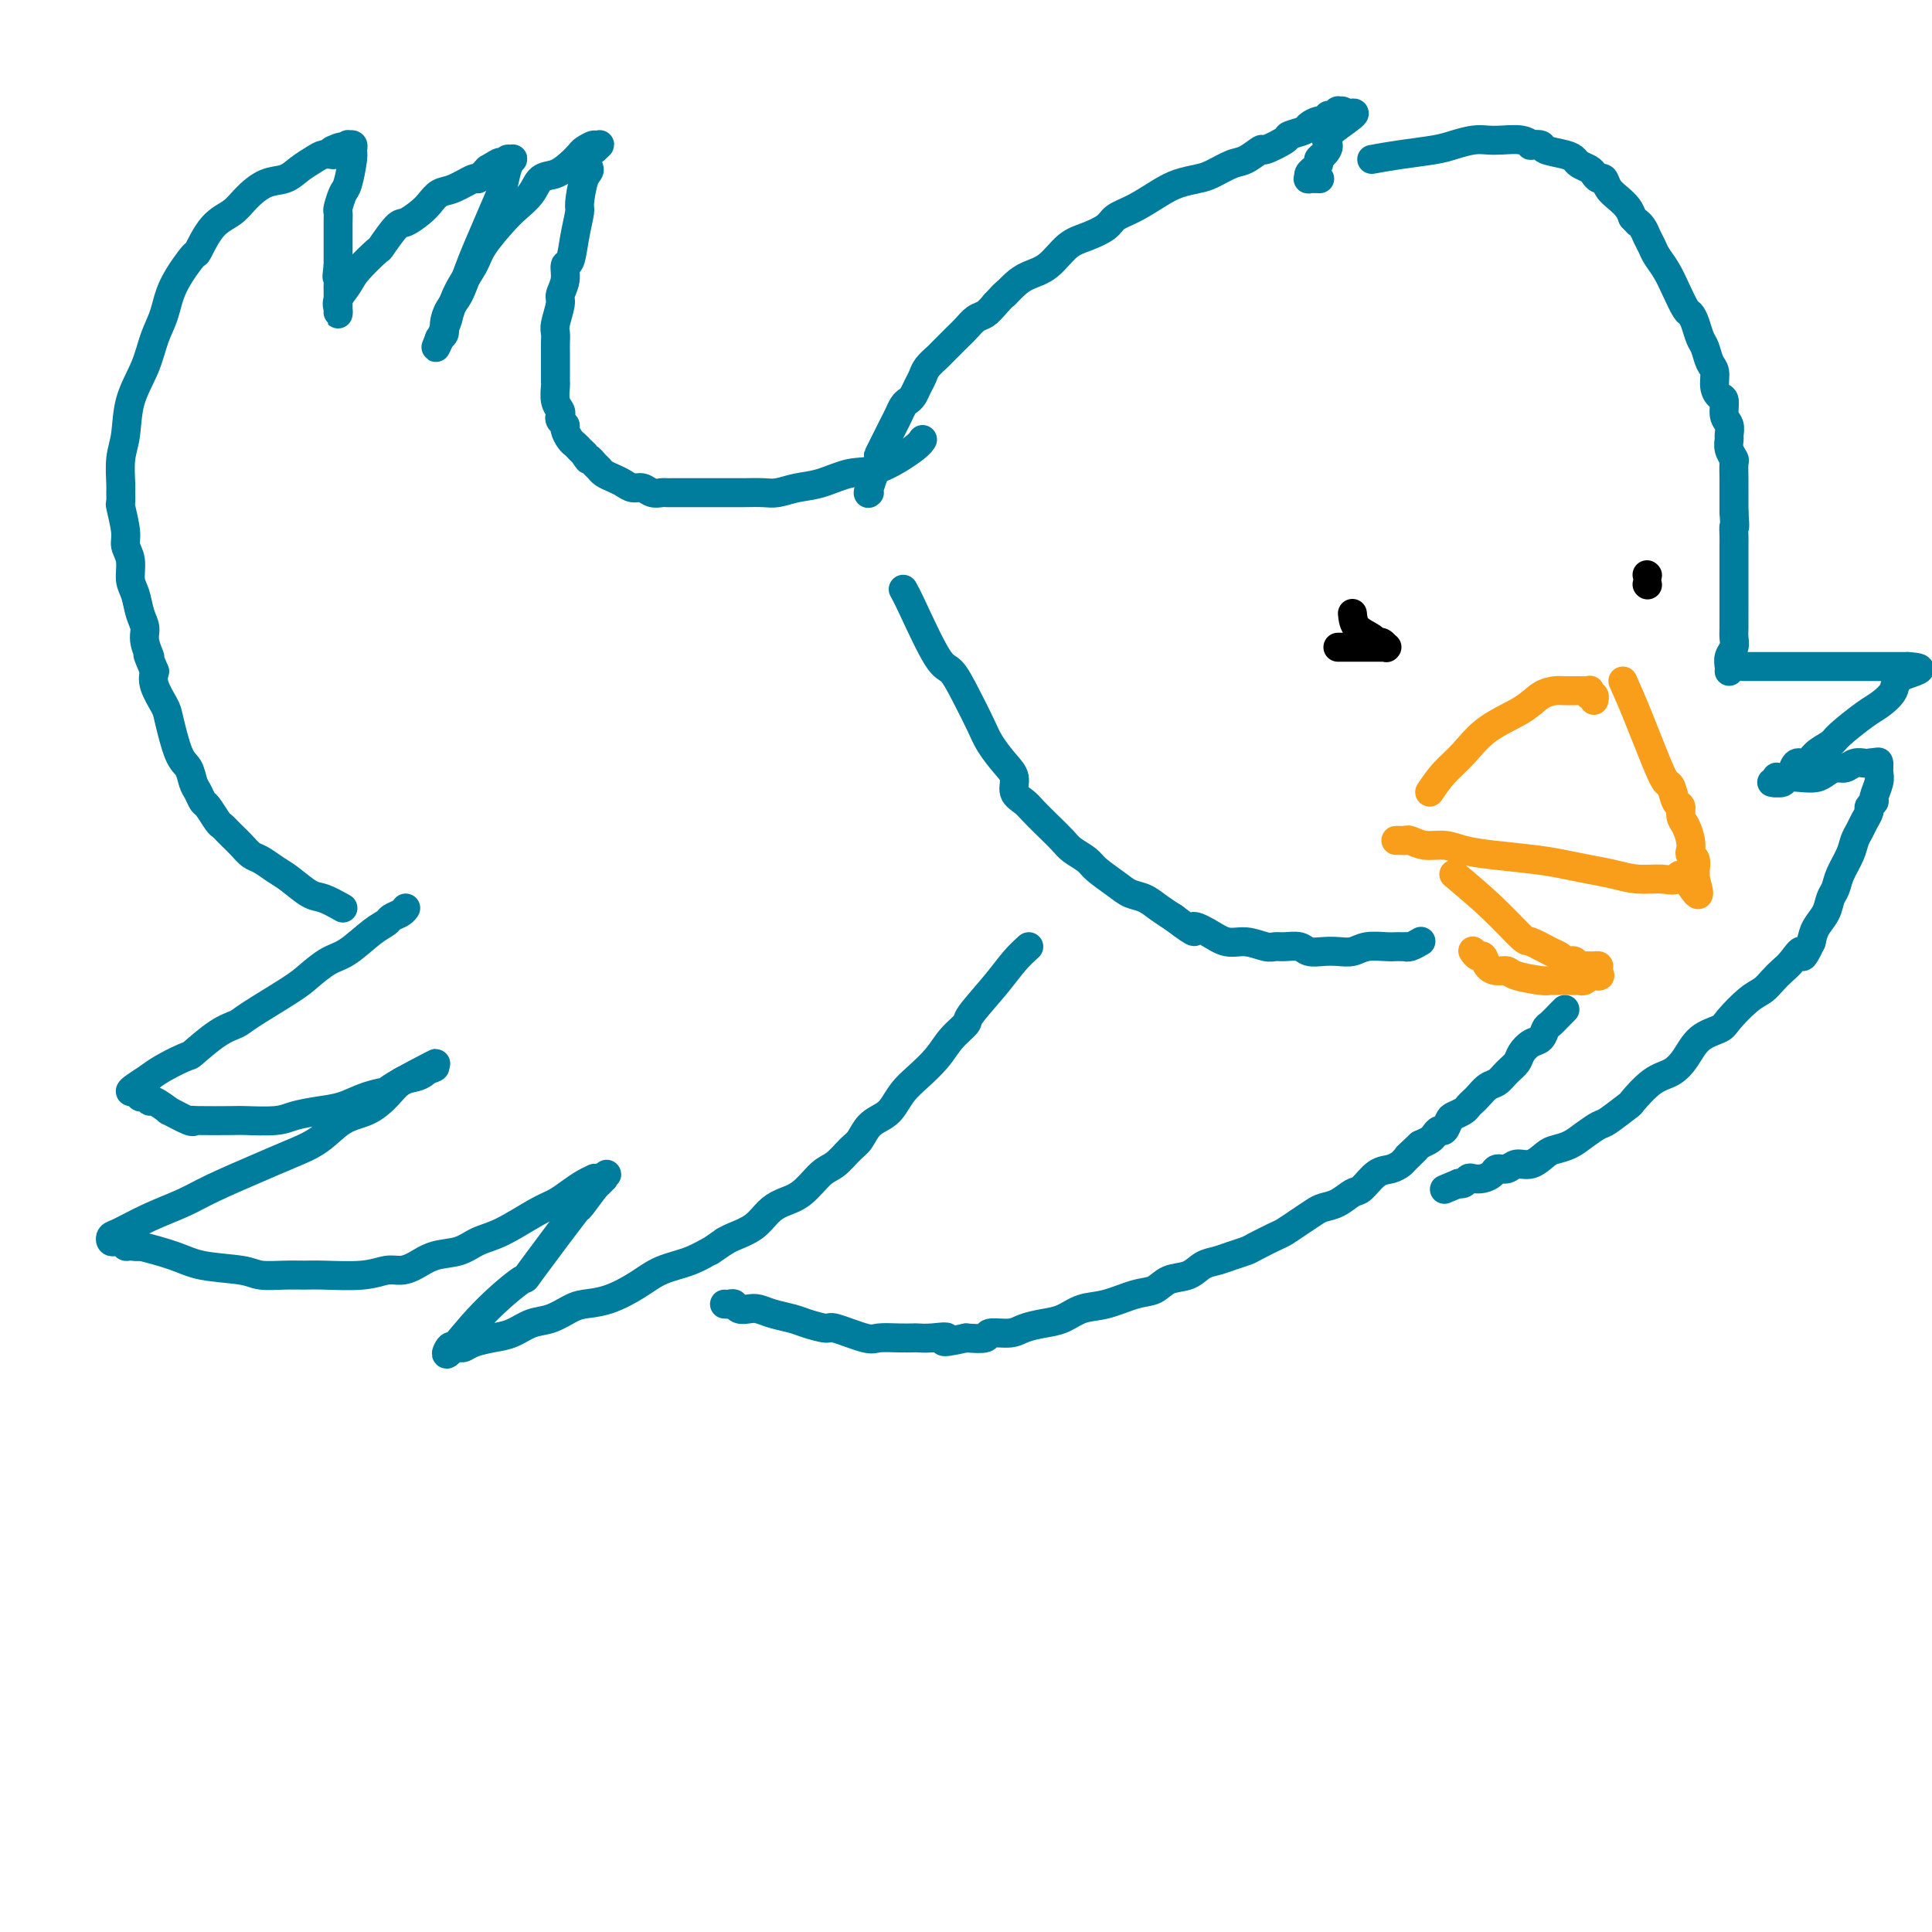 <svg viewBox='0 0 400 400' version='1.1' xmlns='http://www.w3.org/2000/svg' xmlns:xlink='http://www.w3.org/1999/xlink'><g fill='none' stroke='#007C9C' stroke-width='6' stroke-linecap='round' stroke-linejoin='round'><path d='M180,102c-0.225,0.223 -0.450,0.446 0,-1c0.450,-1.446 1.573,-4.561 2,-6c0.427,-1.439 0.156,-1.200 0,-1c-0.156,0.200 -0.196,0.363 0,0c0.196,-0.363 0.630,-1.253 1,-2c0.370,-0.747 0.676,-1.352 1,-2c0.324,-0.648 0.664,-1.339 1,-2c0.336,-0.661 0.667,-1.293 1,-2c0.333,-0.707 0.667,-1.488 1,-2c0.333,-0.512 0.665,-0.756 1,-1c0.335,-0.244 0.671,-0.489 1,-1c0.329,-0.511 0.650,-1.287 1,-2c0.350,-0.713 0.731,-1.364 1,-2c0.269,-0.636 0.428,-1.258 1,-2c0.572,-0.742 1.557,-1.603 2,-2c0.443,-0.397 0.345,-0.329 1,-1c0.655,-0.671 2.062,-2.080 3,-3c0.938,-0.920 1.406,-1.350 2,-2c0.594,-0.650 1.314,-1.521 2,-2c0.686,-0.479 1.339,-0.565 2,-1c0.661,-0.435 1.331,-1.217 2,-2'/><path d='M206,63c3.306,-3.608 2.071,-2.129 2,-2c-0.071,0.129 1.022,-1.092 2,-2c0.978,-0.908 1.841,-1.503 3,-2c1.159,-0.497 2.613,-0.896 4,-2c1.387,-1.104 2.708,-2.914 4,-4c1.292,-1.086 2.554,-1.449 4,-2c1.446,-0.551 3.075,-1.289 4,-2c0.925,-0.711 1.147,-1.395 2,-2c0.853,-0.605 2.338,-1.131 4,-2c1.662,-0.869 3.502,-2.082 5,-3c1.498,-0.918 2.655,-1.540 4,-2c1.345,-0.460 2.880,-0.758 4,-1c1.120,-0.242 1.827,-0.427 3,-1c1.173,-0.573 2.813,-1.533 4,-2c1.187,-0.467 1.923,-0.440 3,-1c1.077,-0.560 2.496,-1.708 3,-2c0.504,-0.292 0.095,0.273 1,0c0.905,-0.273 3.125,-1.384 4,-2c0.875,-0.616 0.405,-0.739 1,-1c0.595,-0.261 2.254,-0.662 3,-1c0.746,-0.338 0.577,-0.613 1,-1c0.423,-0.387 1.436,-0.887 2,-1c0.564,-0.113 0.677,0.162 1,0c0.323,-0.162 0.856,-0.761 1,-1c0.144,-0.239 -0.101,-0.117 0,0c0.101,0.117 0.549,0.230 1,0c0.451,-0.230 0.904,-0.804 1,-1c0.096,-0.196 -0.167,-0.014 0,0c0.167,0.014 0.762,-0.139 1,0c0.238,0.139 0.119,0.569 0,1'/><path d='M278,24c5.475,-1.949 0.162,1.179 -2,3c-2.162,1.821 -1.172,2.334 -1,3c0.172,0.666 -0.475,1.484 -1,2c-0.525,0.516 -0.929,0.729 -1,1c-0.071,0.271 0.192,0.598 0,1c-0.192,0.402 -0.838,0.878 -1,1c-0.162,0.122 0.160,-0.111 0,0c-0.160,0.111 -0.803,0.566 -1,1c-0.197,0.434 0.050,0.848 0,1c-0.050,0.152 -0.398,0.041 0,0c0.398,-0.041 1.542,-0.012 2,0c0.458,0.012 0.229,0.006 0,0'/><path d='M284,33c1.837,-0.332 3.675,-0.663 6,-1c2.325,-0.337 5.139,-0.678 7,-1c1.861,-0.322 2.771,-0.623 4,-1c1.229,-0.377 2.779,-0.829 4,-1c1.221,-0.171 2.115,-0.060 3,0c0.885,0.060 1.761,0.068 3,0c1.239,-0.068 2.840,-0.211 4,0c1.160,0.211 1.879,0.778 2,1c0.121,0.222 -0.357,0.101 0,0c0.357,-0.101 1.548,-0.182 2,0c0.452,0.182 0.166,0.626 1,1c0.834,0.374 2.787,0.677 4,1c1.213,0.323 1.687,0.665 2,1c0.313,0.335 0.465,0.663 1,1c0.535,0.337 1.452,0.685 2,1c0.548,0.315 0.727,0.598 1,1c0.273,0.402 0.640,0.923 1,1c0.360,0.077 0.712,-0.289 1,0c0.288,0.289 0.510,1.232 1,2c0.490,0.768 1.247,1.361 2,2c0.753,0.639 1.501,1.326 2,2c0.499,0.674 0.750,1.337 1,2'/><path d='M338,45c1.416,1.584 0.956,1.042 1,1c0.044,-0.042 0.592,0.414 1,1c0.408,0.586 0.675,1.303 1,2c0.325,0.697 0.707,1.374 1,2c0.293,0.626 0.498,1.200 1,2c0.502,0.800 1.300,1.827 2,3c0.700,1.173 1.301,2.492 2,4c0.699,1.508 1.497,3.204 2,4c0.503,0.796 0.712,0.693 1,1c0.288,0.307 0.656,1.026 1,2c0.344,0.974 0.666,2.204 1,3c0.334,0.796 0.681,1.159 1,2c0.319,0.841 0.611,2.160 1,3c0.389,0.840 0.874,1.202 1,2c0.126,0.798 -0.106,2.034 0,3c0.106,0.966 0.550,1.663 1,2c0.450,0.337 0.905,0.313 1,1c0.095,0.687 -0.172,2.085 0,3c0.172,0.915 0.782,1.349 1,2c0.218,0.651 0.044,1.521 0,2c-0.044,0.479 0.041,0.569 0,1c-0.041,0.431 -0.207,1.204 0,2c0.207,0.796 0.788,1.614 1,2c0.212,0.386 0.057,0.340 0,1c-0.057,0.660 -0.015,2.026 0,3c0.015,0.974 0.004,1.557 0,2c-0.004,0.443 -0.001,0.748 0,1c0.001,0.252 0.000,0.453 0,1c-0.000,0.547 -0.000,1.442 0,2c0.000,0.558 0.000,0.779 0,1'/><path d='M359,106c0.309,4.143 0.083,3.001 0,3c-0.083,-0.001 -0.022,1.141 0,2c0.022,0.859 0.006,1.436 0,2c-0.006,0.564 -0.002,1.114 0,2c0.002,0.886 0.000,2.109 0,3c-0.000,0.891 -0.000,1.450 0,2c0.000,0.550 -0.000,1.092 0,2c0.000,0.908 0.001,2.183 0,3c-0.001,0.817 -0.004,1.177 0,2c0.004,0.823 0.015,2.108 0,3c-0.015,0.892 -0.057,1.392 0,2c0.057,0.608 0.211,1.326 0,2c-0.211,0.674 -0.789,1.305 -1,2c-0.211,0.695 -0.057,1.454 0,2c0.057,0.546 0.015,0.878 0,1c-0.015,0.122 -0.004,0.035 0,0c0.004,-0.035 0.002,-0.017 0,0'/><path d='M361,138c2.575,0.000 5.150,0.000 8,0c2.850,0.000 5.976,0.000 8,0c2.024,0.000 2.948,0.000 4,0c1.052,0.000 2.233,0.000 3,0c0.767,0.000 1.119,0.000 2,0c0.881,0.000 2.291,0.000 3,0c0.709,-0.000 0.716,0.000 1,0c0.284,0.000 0.846,0.000 1,0c0.154,0.000 -0.098,0.000 0,0c0.098,0.000 0.547,0.000 1,0c0.453,0.000 0.910,0.000 1,0c0.090,0.000 -0.186,0.000 0,0c0.186,0.000 0.833,0.000 1,0c0.167,0.000 -0.147,-0.000 0,0c0.147,0.000 0.756,0.000 1,0c0.244,0.000 0.122,0.000 0,0'/><path d='M395,138c5.114,0.315 0.897,1.103 -1,2c-1.897,0.897 -1.476,1.903 -2,3c-0.524,1.097 -1.992,2.285 -3,3c-1.008,0.715 -1.554,0.956 -3,2c-1.446,1.044 -3.792,2.891 -5,4c-1.208,1.109 -1.280,1.481 -2,2c-0.720,0.519 -2.090,1.186 -3,2c-0.910,0.814 -1.362,1.773 -2,2c-0.638,0.227 -1.464,-0.280 -2,0c-0.536,0.280 -0.784,1.347 -1,2c-0.216,0.653 -0.402,0.893 -1,1c-0.598,0.107 -1.610,0.081 -2,0c-0.390,-0.081 -0.159,-0.218 0,0c0.159,0.218 0.246,0.792 0,1c-0.246,0.208 -0.825,0.052 -1,0c-0.175,-0.052 0.053,-0.000 0,0c-0.053,0.000 -0.386,-0.052 0,0c0.386,0.052 1.493,0.207 2,0c0.507,-0.207 0.415,-0.778 1,-1c0.585,-0.222 1.847,-0.097 3,0c1.153,0.097 2.195,0.166 3,0c0.805,-0.166 1.371,-0.566 2,-1c0.629,-0.434 1.320,-0.901 2,-1c0.680,-0.099 1.347,0.169 2,0c0.653,-0.169 1.291,-0.776 2,-1c0.709,-0.224 1.488,-0.064 2,0c0.512,0.064 0.756,0.032 1,0'/><path d='M387,158c3.182,-0.464 1.637,-0.125 1,0c-0.637,0.125 -0.367,0.037 0,0c0.367,-0.037 0.830,-0.021 1,0c0.170,0.021 0.047,0.049 0,0c-0.047,-0.049 -0.017,-0.174 0,0c0.017,0.174 0.020,0.648 0,1c-0.020,0.352 -0.062,0.581 0,1c0.062,0.419 0.228,1.029 0,2c-0.228,0.971 -0.849,2.305 -1,3c-0.151,0.695 0.167,0.753 0,1c-0.167,0.247 -0.818,0.685 -1,1c-0.182,0.315 0.107,0.509 0,1c-0.107,0.491 -0.610,1.279 -1,2c-0.390,0.721 -0.668,1.376 -1,2c-0.332,0.624 -0.719,1.216 -1,2c-0.281,0.784 -0.455,1.760 -1,3c-0.545,1.240 -1.459,2.744 -2,4c-0.541,1.256 -0.708,2.265 -1,3c-0.292,0.735 -0.707,1.197 -1,2c-0.293,0.803 -0.463,1.947 -1,3c-0.537,1.053 -1.439,2.015 -2,3c-0.561,0.985 -0.780,1.992 -1,3'/><path d='M375,195c-2.368,4.998 -1.789,2.495 -2,2c-0.211,-0.495 -1.213,1.020 -2,2c-0.787,0.980 -1.360,1.425 -2,2c-0.640,0.575 -1.349,1.281 -2,2c-0.651,0.719 -1.245,1.451 -2,2c-0.755,0.549 -1.672,0.916 -3,2c-1.328,1.084 -3.068,2.886 -4,4c-0.932,1.114 -1.056,1.542 -2,2c-0.944,0.458 -2.709,0.947 -4,2c-1.291,1.053 -2.108,2.672 -3,4c-0.892,1.328 -1.861,2.367 -3,3c-1.139,0.633 -2.450,0.862 -4,2c-1.550,1.138 -3.338,3.186 -4,4c-0.662,0.814 -0.196,0.393 -1,1c-0.804,0.607 -2.877,2.243 -4,3c-1.123,0.757 -1.297,0.635 -2,1c-0.703,0.365 -1.934,1.216 -3,2c-1.066,0.784 -1.966,1.501 -3,2c-1.034,0.499 -2.202,0.779 -3,1c-0.798,0.221 -1.226,0.384 -2,1c-0.774,0.616 -1.894,1.684 -3,2c-1.106,0.316 -2.197,-0.122 -3,0c-0.803,0.122 -1.318,0.803 -2,1c-0.682,0.197 -1.531,-0.092 -2,0c-0.469,0.092 -0.559,0.564 -1,1c-0.441,0.436 -1.232,0.835 -2,1c-0.768,0.165 -1.512,0.097 -2,0c-0.488,-0.097 -0.718,-0.222 -1,0c-0.282,0.222 -0.614,0.790 -1,1c-0.386,0.210 -0.824,0.060 -1,0c-0.176,-0.060 -0.088,-0.030 0,0'/><path d='M302,245c-5.167,2.167 -2.583,1.083 0,0'/><path d='M324,209c-0.222,0.211 -0.443,0.423 -1,1c-0.557,0.577 -1.448,1.520 -2,2c-0.552,0.480 -0.763,0.499 -1,1c-0.237,0.501 -0.500,1.485 -1,2c-0.500,0.515 -1.236,0.562 -2,1c-0.764,0.438 -1.555,1.268 -2,2c-0.445,0.732 -0.543,1.366 -1,2c-0.457,0.634 -1.274,1.269 -2,2c-0.726,0.731 -1.361,1.558 -2,2c-0.639,0.442 -1.284,0.500 -2,1c-0.716,0.500 -1.505,1.444 -2,2c-0.495,0.556 -0.696,0.725 -1,1c-0.304,0.275 -0.711,0.656 -1,1c-0.289,0.344 -0.458,0.652 -1,1c-0.542,0.348 -1.455,0.737 -2,1c-0.545,0.263 -0.723,0.399 -1,1c-0.277,0.601 -0.654,1.667 -1,2c-0.346,0.333 -0.660,-0.065 -1,0c-0.340,0.065 -0.707,0.594 -1,1c-0.293,0.406 -0.512,0.687 -1,1c-0.488,0.313 -1.244,0.656 -2,1'/><path d='M294,237c-4.756,4.449 -1.647,1.571 -1,1c0.647,-0.571 -1.167,1.164 -2,2c-0.833,0.836 -0.684,0.772 -1,1c-0.316,0.228 -1.099,0.747 -2,1c-0.901,0.253 -1.922,0.239 -3,1c-1.078,0.761 -2.213,2.297 -3,3c-0.787,0.703 -1.224,0.572 -2,1c-0.776,0.428 -1.889,1.414 -3,2c-1.111,0.586 -2.221,0.772 -3,1c-0.779,0.228 -1.228,0.499 -2,1c-0.772,0.501 -1.869,1.234 -3,2c-1.131,0.766 -2.298,1.567 -3,2c-0.702,0.433 -0.939,0.497 -2,1c-1.061,0.503 -2.945,1.443 -4,2c-1.055,0.557 -1.282,0.731 -2,1c-0.718,0.269 -1.928,0.634 -3,1c-1.072,0.366 -2.005,0.732 -3,1c-0.995,0.268 -2.053,0.438 -3,1c-0.947,0.562 -1.785,1.517 -3,2c-1.215,0.483 -2.807,0.496 -4,1c-1.193,0.504 -1.988,1.501 -3,2c-1.012,0.499 -2.240,0.501 -4,1c-1.760,0.499 -4.050,1.495 -6,2c-1.950,0.505 -3.559,0.517 -5,1c-1.441,0.483 -2.712,1.435 -4,2c-1.288,0.565 -2.591,0.744 -4,1c-1.409,0.256 -2.925,0.591 -4,1c-1.075,0.409 -1.711,0.893 -3,1c-1.289,0.107 -3.232,-0.164 -4,0c-0.768,0.164 -0.362,0.761 -1,1c-0.638,0.239 -2.319,0.119 -4,0'/><path d='M200,277c-6.804,1.547 -4.314,0.415 -4,0c0.314,-0.415 -1.547,-0.112 -3,0c-1.453,0.112 -2.496,0.032 -3,0c-0.504,-0.032 -0.468,-0.016 -1,0c-0.532,0.016 -1.631,0.033 -3,0c-1.369,-0.033 -3.007,-0.117 -4,0c-0.993,0.117 -1.342,0.435 -3,0c-1.658,-0.435 -4.625,-1.622 -6,-2c-1.375,-0.378 -1.159,0.053 -2,0c-0.841,-0.053 -2.739,-0.589 -4,-1c-1.261,-0.411 -1.886,-0.698 -3,-1c-1.114,-0.302 -2.718,-0.621 -4,-1c-1.282,-0.379 -2.241,-0.820 -3,-1c-0.759,-0.180 -1.317,-0.101 -2,0c-0.683,0.101 -1.490,0.223 -2,0c-0.510,-0.223 -0.724,-0.792 -1,-1c-0.276,-0.208 -0.613,-0.056 -1,0c-0.387,0.056 -0.825,0.016 -1,0c-0.175,-0.016 -0.088,-0.008 0,0'/><path d='M213,196c-0.964,0.872 -1.928,1.744 -3,3c-1.072,1.256 -2.253,2.894 -4,5c-1.747,2.106 -4.060,4.678 -5,6c-0.940,1.322 -0.506,1.392 -1,2c-0.494,0.608 -1.914,1.752 -3,3c-1.086,1.248 -1.837,2.600 -3,4c-1.163,1.400 -2.738,2.849 -4,4c-1.262,1.151 -2.211,2.003 -3,3c-0.789,0.997 -1.418,2.139 -2,3c-0.582,0.861 -1.118,1.442 -2,2c-0.882,0.558 -2.111,1.092 -3,2c-0.889,0.908 -1.437,2.190 -2,3c-0.563,0.810 -1.140,1.148 -2,2c-0.860,0.852 -2.001,2.219 -3,3c-0.999,0.781 -1.855,0.975 -3,2c-1.145,1.025 -2.579,2.880 -4,4c-1.421,1.120 -2.828,1.505 -4,2c-1.172,0.495 -2.108,1.102 -3,2c-0.892,0.898 -1.740,2.088 -3,3c-1.260,0.912 -2.931,1.546 -4,2c-1.069,0.454 -1.534,0.727 -2,1'/><path d='M150,257c-4.076,2.830 -2.767,1.903 -3,2c-0.233,0.097 -2.009,1.216 -4,2c-1.991,0.784 -4.198,1.231 -6,2c-1.802,0.769 -3.199,1.859 -5,3c-1.801,1.141 -4.007,2.332 -6,3c-1.993,0.668 -3.772,0.813 -5,1c-1.228,0.187 -1.906,0.417 -3,1c-1.094,0.583 -2.604,1.518 -4,2c-1.396,0.482 -2.678,0.511 -4,1c-1.322,0.489 -2.683,1.437 -4,2c-1.317,0.563 -2.591,0.740 -4,1c-1.409,0.260 -2.954,0.603 -4,1c-1.046,0.397 -1.591,0.848 -2,1c-0.409,0.152 -0.680,0.004 -1,0c-0.320,-0.004 -0.690,0.137 -1,0c-0.310,-0.137 -0.561,-0.550 -1,0c-0.439,0.550 -1.065,2.064 0,1c1.065,-1.064 3.820,-4.706 7,-8c3.180,-3.294 6.783,-6.242 8,-7c1.217,-0.758 0.048,0.673 2,-2c1.952,-2.673 7.026,-9.450 9,-12c1.974,-2.550 0.850,-0.871 1,-1c0.150,-0.129 1.575,-2.064 3,-4'/><path d='M123,246c4.577,-5.271 2.021,-1.948 1,-1c-1.021,0.948 -0.507,-0.479 0,-1c0.507,-0.521 1.006,-0.137 1,0c-0.006,0.137 -0.518,0.029 -1,0c-0.482,-0.029 -0.933,0.023 -1,0c-0.067,-0.023 0.250,-0.122 0,0c-0.250,0.122 -1.066,0.463 -2,1c-0.934,0.537 -1.986,1.270 -3,2c-1.014,0.730 -1.992,1.456 -3,2c-1.008,0.544 -2.047,0.904 -4,2c-1.953,1.096 -4.819,2.927 -7,4c-2.181,1.073 -3.676,1.388 -5,2c-1.324,0.612 -2.479,1.522 -4,2c-1.521,0.478 -3.410,0.524 -5,1c-1.590,0.476 -2.880,1.381 -4,2c-1.120,0.619 -2.070,0.950 -3,1c-0.930,0.050 -1.839,-0.183 -3,0c-1.161,0.183 -2.573,0.782 -5,1c-2.427,0.218 -5.870,0.055 -8,0c-2.130,-0.055 -2.947,-0.003 -4,0c-1.053,0.003 -2.343,-0.043 -4,0c-1.657,0.043 -3.681,0.176 -5,0c-1.319,-0.176 -1.934,-0.660 -4,-1c-2.066,-0.340 -5.585,-0.534 -8,-1c-2.415,-0.466 -3.727,-1.202 -6,-2c-2.273,-0.798 -5.507,-1.656 -7,-2c-1.493,-0.344 -1.247,-0.172 -1,0'/><path d='M28,258c-3.974,-0.924 -0.910,-0.234 0,0c0.910,0.234 -0.334,0.011 -1,0c-0.666,-0.011 -0.754,0.190 -1,0c-0.246,-0.190 -0.651,-0.770 -1,-1c-0.349,-0.230 -0.641,-0.109 -1,0c-0.359,0.109 -0.785,0.206 -1,0c-0.215,-0.206 -0.218,-0.714 0,-1c0.218,-0.286 0.657,-0.348 2,-1c1.343,-0.652 3.589,-1.893 6,-3c2.411,-1.107 4.987,-2.080 7,-3c2.013,-0.920 3.465,-1.787 6,-3c2.535,-1.213 6.155,-2.771 9,-4c2.845,-1.229 4.915,-2.127 7,-3c2.085,-0.873 4.186,-1.719 6,-3c1.814,-1.281 3.343,-2.998 5,-4c1.657,-1.002 3.442,-1.291 5,-2c1.558,-0.709 2.889,-1.840 4,-3c1.111,-1.160 2.002,-2.350 3,-3c0.998,-0.650 2.102,-0.760 3,-1c0.898,-0.240 1.591,-0.611 2,-1c0.409,-0.389 0.533,-0.797 1,-1c0.467,-0.203 1.276,-0.201 1,0c-0.276,0.201 -1.638,0.600 -3,1'/><path d='M87,222c7.892,-4.301 -0.380,-0.053 -4,2c-3.620,2.053 -2.590,1.912 -3,2c-0.410,0.088 -2.259,0.406 -4,1c-1.741,0.594 -3.374,1.466 -5,2c-1.626,0.534 -3.245,0.732 -5,1c-1.755,0.268 -3.644,0.608 -5,1c-1.356,0.392 -2.178,0.837 -4,1c-1.822,0.163 -4.646,0.046 -6,0c-1.354,-0.046 -1.240,-0.020 -3,0c-1.760,0.020 -5.393,0.036 -7,0c-1.607,-0.036 -1.187,-0.123 -1,0c0.187,0.123 0.142,0.454 -1,0c-1.142,-0.454 -3.380,-1.695 -4,-2c-0.620,-0.305 0.380,0.324 0,0c-0.380,-0.324 -2.139,-1.603 -3,-2c-0.861,-0.397 -0.823,0.086 -1,0c-0.177,-0.086 -0.568,-0.741 -1,-1c-0.432,-0.259 -0.905,-0.121 -1,0c-0.095,0.121 0.186,0.226 0,0c-0.186,-0.226 -0.840,-0.784 -1,-1c-0.160,-0.216 0.174,-0.089 0,0c-0.174,0.089 -0.854,0.139 -1,0c-0.146,-0.139 0.244,-0.468 1,-1c0.756,-0.532 1.878,-1.266 3,-2'/><path d='M31,223c1.839,-1.521 5.435,-3.325 7,-4c1.565,-0.675 1.098,-0.222 2,-1c0.902,-0.778 3.174,-2.788 5,-4c1.826,-1.212 3.205,-1.627 4,-2c0.795,-0.373 1.005,-0.703 3,-2c1.995,-1.297 5.776,-3.562 8,-5c2.224,-1.438 2.890,-2.048 4,-3c1.110,-0.952 2.664,-2.244 4,-3c1.336,-0.756 2.456,-0.976 4,-2c1.544,-1.024 3.514,-2.852 5,-4c1.486,-1.148 2.489,-1.614 3,-2c0.511,-0.386 0.529,-0.691 1,-1c0.471,-0.309 1.396,-0.622 2,-1c0.604,-0.378 0.887,-0.822 1,-1c0.113,-0.178 0.057,-0.089 0,0'/><path d='M71,188c-1.453,-0.811 -2.907,-1.622 -4,-2c-1.093,-0.378 -1.826,-0.324 -3,-1c-1.174,-0.676 -2.790,-2.082 -4,-3c-1.210,-0.918 -2.016,-1.349 -3,-2c-0.984,-0.651 -2.147,-1.522 -3,-2c-0.853,-0.478 -1.395,-0.562 -2,-1c-0.605,-0.438 -1.274,-1.228 -2,-2c-0.726,-0.772 -1.508,-1.524 -2,-2c-0.492,-0.476 -0.695,-0.676 -1,-1c-0.305,-0.324 -0.712,-0.773 -1,-1c-0.288,-0.227 -0.459,-0.234 -1,-1c-0.541,-0.766 -1.454,-2.292 -2,-3c-0.546,-0.708 -0.726,-0.597 -1,-1c-0.274,-0.403 -0.641,-1.319 -1,-2c-0.359,-0.681 -0.711,-1.125 -1,-2c-0.289,-0.875 -0.516,-2.180 -1,-3c-0.484,-0.820 -1.226,-1.153 -2,-3c-0.774,-1.847 -1.578,-5.206 -2,-7c-0.422,-1.794 -0.460,-2.021 -1,-3c-0.540,-0.979 -1.583,-2.708 -2,-4c-0.417,-1.292 -0.209,-2.146 0,-3'/><path d='M32,139c-2.328,-5.488 -1.148,-3.206 -1,-3c0.148,0.206 -0.735,-1.662 -1,-3c-0.265,-1.338 0.088,-2.147 0,-3c-0.088,-0.853 -0.616,-1.751 -1,-3c-0.384,-1.249 -0.624,-2.849 -1,-4c-0.376,-1.151 -0.889,-1.854 -1,-3c-0.111,-1.146 0.181,-2.736 0,-4c-0.181,-1.264 -0.833,-2.202 -1,-3c-0.167,-0.798 0.152,-1.457 0,-3c-0.152,-1.543 -0.774,-3.970 -1,-5c-0.226,-1.030 -0.057,-0.664 0,-1c0.057,-0.336 0.002,-1.375 0,-2c-0.002,-0.625 0.048,-0.836 0,-2c-0.048,-1.164 -0.193,-3.279 0,-5c0.193,-1.721 0.724,-3.046 1,-5c0.276,-1.954 0.298,-4.536 1,-7c0.702,-2.464 2.083,-4.809 3,-7c0.917,-2.191 1.368,-4.229 2,-6c0.632,-1.771 1.445,-3.276 2,-5c0.555,-1.724 0.851,-3.669 2,-6c1.149,-2.331 3.149,-5.050 4,-6c0.851,-0.950 0.551,-0.132 1,-1c0.449,-0.868 1.646,-3.422 3,-5c1.354,-1.578 2.865,-2.180 4,-3c1.135,-0.820 1.893,-1.858 3,-3c1.107,-1.142 2.562,-2.387 4,-3c1.438,-0.613 2.861,-0.595 4,-1c1.139,-0.405 1.996,-1.232 3,-2c1.004,-0.768 2.155,-1.476 3,-2c0.845,-0.524 1.384,-0.864 2,-1c0.616,-0.136 1.308,-0.068 2,0'/><path d='M69,32c3.824,-2.548 0.885,-1.419 0,-1c-0.885,0.419 0.284,0.126 1,0c0.716,-0.126 0.980,-0.087 1,0c0.020,0.087 -0.205,0.223 0,0c0.205,-0.223 0.840,-0.803 1,-1c0.160,-0.197 -0.156,-0.011 0,0c0.156,0.011 0.785,-0.154 1,0c0.215,0.154 0.015,0.626 0,1c-0.015,0.374 0.154,0.649 0,2c-0.154,1.351 -0.630,3.778 -1,5c-0.370,1.222 -0.635,1.237 -1,2c-0.365,0.763 -0.830,2.272 -1,3c-0.170,0.728 -0.046,0.675 0,1c0.046,0.325 0.012,1.029 0,2c-0.012,0.971 -0.003,2.209 0,3c0.003,0.791 0.001,1.136 0,2c-0.001,0.864 -0.000,2.247 0,3c0.000,0.753 0.000,0.877 0,1'/><path d='M70,55c-0.464,3.744 -0.124,2.102 0,2c0.124,-0.102 0.033,1.334 0,2c-0.033,0.666 -0.009,0.561 0,1c0.009,0.439 0.003,1.422 0,2c-0.003,0.578 -0.003,0.752 0,1c0.003,0.248 0.007,0.568 0,1c-0.007,0.432 -0.027,0.974 0,1c0.027,0.026 0.099,-0.463 0,-1c-0.099,-0.537 -0.369,-1.121 0,-2c0.369,-0.879 1.377,-2.054 2,-3c0.623,-0.946 0.862,-1.663 2,-3c1.138,-1.337 3.176,-3.292 4,-4c0.824,-0.708 0.433,-0.167 1,-1c0.567,-0.833 2.091,-3.039 3,-4c0.909,-0.961 1.204,-0.676 2,-1c0.796,-0.324 2.095,-1.258 3,-2c0.905,-0.742 1.418,-1.294 2,-2c0.582,-0.706 1.233,-1.568 2,-2c0.767,-0.432 1.649,-0.435 3,-1c1.351,-0.565 3.171,-1.690 4,-2c0.829,-0.310 0.665,0.197 1,0c0.335,-0.197 1.167,-1.099 2,-2'/><path d='M101,35c3.404,-2.084 2.414,-1.294 2,-1c-0.414,0.294 -0.251,0.093 0,0c0.251,-0.093 0.590,-0.079 1,0c0.410,0.079 0.891,0.222 1,0c0.109,-0.222 -0.155,-0.808 0,-1c0.155,-0.192 0.730,0.010 1,0c0.270,-0.010 0.234,-0.233 0,0c-0.234,0.233 -0.668,0.920 -1,2c-0.332,1.080 -0.564,2.551 -1,4c-0.436,1.449 -1.076,2.877 -2,5c-0.924,2.123 -2.132,4.943 -3,7c-0.868,2.057 -1.395,3.353 -2,5c-0.605,1.647 -1.289,3.646 -2,5c-0.711,1.354 -1.448,2.064 -2,3c-0.552,0.936 -0.918,2.098 -1,3c-0.082,0.902 0.119,1.543 0,2c-0.119,0.457 -0.560,0.728 -1,1'/><path d='M91,70c-1.825,4.462 0.114,0.117 1,-2c0.886,-2.117 0.719,-2.006 1,-3c0.281,-0.994 1.008,-3.095 2,-5c0.992,-1.905 2.247,-3.615 3,-5c0.753,-1.385 1.002,-2.445 2,-4c0.998,-1.555 2.746,-3.606 4,-5c1.254,-1.394 2.016,-2.130 3,-3c0.984,-0.870 2.190,-1.872 3,-3c0.810,-1.128 1.224,-2.382 2,-3c0.776,-0.618 1.914,-0.601 3,-1c1.086,-0.399 2.120,-1.215 3,-2c0.880,-0.785 1.607,-1.540 2,-2c0.393,-0.460 0.452,-0.624 1,-1c0.548,-0.376 1.585,-0.965 2,-1c0.415,-0.035 0.207,0.482 0,1'/><path d='M123,31c2.701,-2.264 -0.046,-0.425 -1,1c-0.954,1.425 -0.115,2.434 0,3c0.115,0.566 -0.494,0.688 -1,2c-0.506,1.312 -0.910,3.813 -1,5c-0.090,1.187 0.135,1.059 0,2c-0.135,0.941 -0.629,2.952 -1,5c-0.371,2.048 -0.620,4.132 -1,5c-0.380,0.868 -0.890,0.519 -1,1c-0.110,0.481 0.181,1.791 0,3c-0.181,1.209 -0.833,2.316 -1,3c-0.167,0.684 0.151,0.947 0,2c-0.151,1.053 -0.773,2.898 -1,4c-0.227,1.102 -0.061,1.461 0,2c0.061,0.539 0.016,1.258 0,2c-0.016,0.742 -0.004,1.507 0,2c0.004,0.493 0.001,0.714 0,1c-0.001,0.286 -0.000,0.638 0,1c0.000,0.362 -0.001,0.733 0,1c0.001,0.267 0.004,0.428 0,1c-0.004,0.572 -0.015,1.554 0,2c0.015,0.446 0.055,0.357 0,1c-0.055,0.643 -0.207,2.018 0,3c0.207,0.982 0.773,1.572 1,2c0.227,0.428 0.116,0.696 0,1c-0.116,0.304 -0.238,0.645 0,1c0.238,0.355 0.837,0.725 1,1c0.163,0.275 -0.111,0.455 0,1c0.111,0.545 0.607,1.455 1,2c0.393,0.545 0.683,0.724 1,1c0.317,0.276 0.662,0.650 1,1c0.338,0.350 0.669,0.675 1,1'/><path d='M121,94c1.108,1.880 0.877,1.081 1,1c0.123,-0.081 0.599,0.555 1,1c0.401,0.445 0.726,0.698 1,1c0.274,0.302 0.496,0.654 1,1c0.504,0.346 1.290,0.685 2,1c0.710,0.315 1.346,0.606 2,1c0.654,0.394 1.327,0.890 2,1c0.673,0.110 1.346,-0.167 2,0c0.654,0.167 1.288,0.777 2,1c0.712,0.223 1.500,0.060 2,0c0.500,-0.060 0.711,-0.016 1,0c0.289,0.016 0.654,0.004 1,0c0.346,-0.004 0.673,-0.001 1,0c0.327,0.001 0.656,0.000 1,0c0.344,-0.000 0.704,-0.000 2,0c1.296,0.000 3.529,0.001 5,0c1.471,-0.001 2.181,-0.004 3,0c0.819,0.004 1.746,0.013 3,0c1.254,-0.013 2.834,-0.050 4,0c1.166,0.050 1.918,0.185 3,0c1.082,-0.185 2.493,-0.690 4,-1c1.507,-0.310 3.112,-0.427 5,-1c1.888,-0.573 4.061,-1.604 6,-2c1.939,-0.396 3.643,-0.158 6,-1c2.357,-0.842 5.365,-2.765 7,-4c1.635,-1.235 1.896,-1.781 2,-2c0.104,-0.219 0.052,-0.109 0,0'/><path d='M187,122c0.351,0.620 0.703,1.240 2,4c1.297,2.760 3.540,7.662 5,10c1.460,2.338 2.138,2.114 3,3c0.862,0.886 1.910,2.883 3,5c1.090,2.117 2.224,4.352 3,6c0.776,1.648 1.195,2.707 2,4c0.805,1.293 1.997,2.821 3,4c1.003,1.179 1.819,2.009 2,3c0.181,0.991 -0.271,2.142 0,3c0.271,0.858 1.265,1.423 2,2c0.735,0.577 1.212,1.166 2,2c0.788,0.834 1.886,1.913 3,3c1.114,1.087 2.245,2.181 3,3c0.755,0.819 1.136,1.361 2,2c0.864,0.639 2.212,1.375 3,2c0.788,0.625 1.015,1.140 2,2c0.985,0.860 2.728,2.065 4,3c1.272,0.935 2.073,1.601 3,2c0.927,0.399 1.980,0.530 3,1c1.020,0.470 2.006,1.277 3,2c0.994,0.723 1.997,1.361 3,2'/><path d='M243,190c5.881,4.448 4.083,2.569 4,2c-0.083,-0.569 1.549,0.173 3,1c1.451,0.827 2.719,1.738 4,2c1.281,0.262 2.574,-0.127 4,0c1.426,0.127 2.986,0.770 4,1c1.014,0.230 1.482,0.048 2,0c0.518,-0.048 1.086,0.040 2,0c0.914,-0.040 2.173,-0.206 3,0c0.827,0.206 1.220,0.783 2,1c0.780,0.217 1.945,0.072 3,0c1.055,-0.072 1.998,-0.072 3,0c1.002,0.072 2.061,0.215 3,0c0.939,-0.215 1.758,-0.790 3,-1c1.242,-0.210 2.907,-0.057 4,0c1.093,0.057 1.615,0.016 2,0c0.385,-0.016 0.632,-0.008 1,0c0.368,0.008 0.855,0.016 1,0c0.145,-0.016 -0.054,-0.056 0,0c0.054,0.056 0.361,0.207 1,0c0.639,-0.207 1.611,-0.774 2,-1c0.389,-0.226 0.194,-0.113 0,0'/></g>
<g fill='none' stroke='#F99E1B' stroke-width='6' stroke-linecap='round' stroke-linejoin='round'><path d='M296,164c0.917,-1.363 1.834,-2.726 3,-4c1.166,-1.274 2.581,-2.461 4,-4c1.419,-1.539 2.840,-3.432 5,-5c2.160,-1.568 5.057,-2.813 7,-4c1.943,-1.187 2.931,-2.318 4,-3c1.069,-0.682 2.220,-0.916 3,-1c0.780,-0.084 1.189,-0.018 2,0c0.811,0.018 2.025,-0.010 3,0c0.975,0.010 1.711,0.059 2,0c0.289,-0.059 0.130,-0.226 0,0c-0.130,0.226 -0.231,0.844 0,1c0.231,0.156 0.793,-0.150 1,0c0.207,0.150 0.059,0.757 0,1c-0.059,0.243 -0.030,0.121 0,0'/><path d='M336,141c0.869,1.946 1.738,3.891 3,7c1.262,3.109 2.916,7.381 4,10c1.084,2.619 1.596,3.584 2,4c0.404,0.416 0.699,0.285 1,1c0.301,0.715 0.606,2.278 1,3c0.394,0.722 0.876,0.603 1,1c0.124,0.397 -0.111,1.311 0,2c0.111,0.689 0.570,1.153 1,2c0.430,0.847 0.833,2.076 1,3c0.167,0.924 0.097,1.543 0,2c-0.097,0.457 -0.222,0.753 0,1c0.222,0.247 0.792,0.444 1,1c0.208,0.556 0.056,1.469 0,2c-0.056,0.531 -0.015,0.678 0,1c0.015,0.322 0.004,0.817 0,1c-0.004,0.183 -0.001,0.052 0,0c0.001,-0.052 0.001,-0.026 0,0'/><path d='M351,182c1.957,6.342 -0.649,1.696 -2,0c-1.351,-1.696 -1.445,-0.443 -2,0c-0.555,0.443 -1.571,0.077 -3,0c-1.429,-0.077 -3.270,0.134 -5,0c-1.730,-0.134 -3.350,-0.613 -5,-1c-1.650,-0.387 -3.330,-0.681 -5,-1c-1.670,-0.319 -3.331,-0.664 -5,-1c-1.669,-0.336 -3.345,-0.663 -6,-1c-2.655,-0.337 -6.287,-0.682 -9,-1c-2.713,-0.318 -4.506,-0.607 -6,-1c-1.494,-0.393 -2.690,-0.890 -4,-1c-1.310,-0.110 -2.733,0.167 -4,0c-1.267,-0.167 -2.378,-0.777 -3,-1c-0.622,-0.223 -0.754,-0.060 -1,0c-0.246,0.060 -0.605,0.016 -1,0c-0.395,-0.016 -0.827,-0.005 -1,0c-0.173,0.005 -0.086,0.002 0,0'/><path d='M301,181c2.734,2.295 5.468,4.589 8,7c2.532,2.411 4.864,4.937 6,6c1.136,1.063 1.078,0.663 2,1c0.922,0.337 2.824,1.410 4,2c1.176,0.590 1.625,0.698 2,1c0.375,0.302 0.677,0.799 1,1c0.323,0.201 0.669,0.106 1,0c0.331,-0.106 0.648,-0.224 1,0c0.352,0.224 0.740,0.791 1,1c0.260,0.209 0.393,0.059 1,0c0.607,-0.059 1.688,-0.026 2,0c0.312,0.026 -0.147,0.045 0,0c0.147,-0.045 0.899,-0.156 1,0c0.101,0.156 -0.450,0.578 -1,1'/><path d='M330,201c2.369,1.326 0.793,1.140 0,1c-0.793,-0.140 -0.803,-0.234 -1,0c-0.197,0.234 -0.582,0.795 -1,1c-0.418,0.205 -0.870,0.055 -1,0c-0.130,-0.055 0.064,-0.015 0,0c-0.064,0.015 -0.384,0.005 -1,0c-0.616,-0.005 -1.527,-0.004 -2,0c-0.473,0.004 -0.507,0.011 -1,0c-0.493,-0.011 -1.444,-0.041 -2,0c-0.556,0.041 -0.716,0.153 -2,0c-1.284,-0.153 -3.692,-0.571 -5,-1c-1.308,-0.429 -1.516,-0.870 -2,-1c-0.484,-0.130 -1.244,0.053 -2,0c-0.756,-0.053 -1.509,-0.340 -2,-1c-0.491,-0.660 -0.720,-1.693 -1,-2c-0.280,-0.307 -0.611,0.114 -1,0c-0.389,-0.114 -0.835,-0.761 -1,-1c-0.165,-0.239 -0.047,-0.068 0,0c0.047,0.068 0.024,0.034 0,0'/></g>
<g fill='none' stroke='#000000' stroke-width='6' stroke-linecap='round' stroke-linejoin='round'><path d='M341,121c0.000,0.000 0.100,0.100 0.1,0.1'/><path d='M341,119c0.000,0.000 0.100,0.100 0.1,0.1'/><path d='M280,127c0.107,1.074 0.215,2.148 1,3c0.785,0.852 2.248,1.482 3,2c0.752,0.518 0.791,0.923 1,1c0.209,0.077 0.586,-0.176 1,0c0.414,0.176 0.866,0.779 1,1c0.134,0.221 -0.048,0.059 0,0c0.048,-0.059 0.326,-0.016 0,0c-0.326,0.016 -1.257,0.004 -2,0c-0.743,-0.004 -1.299,-0.001 -2,0c-0.701,0.001 -1.547,0.000 -2,0c-0.453,-0.000 -0.513,-0.000 -1,0c-0.487,0.000 -1.400,0.000 -2,0c-0.600,-0.000 -0.886,-0.000 -1,0c-0.114,0.000 -0.057,0.000 0,0'/></g>
</svg>